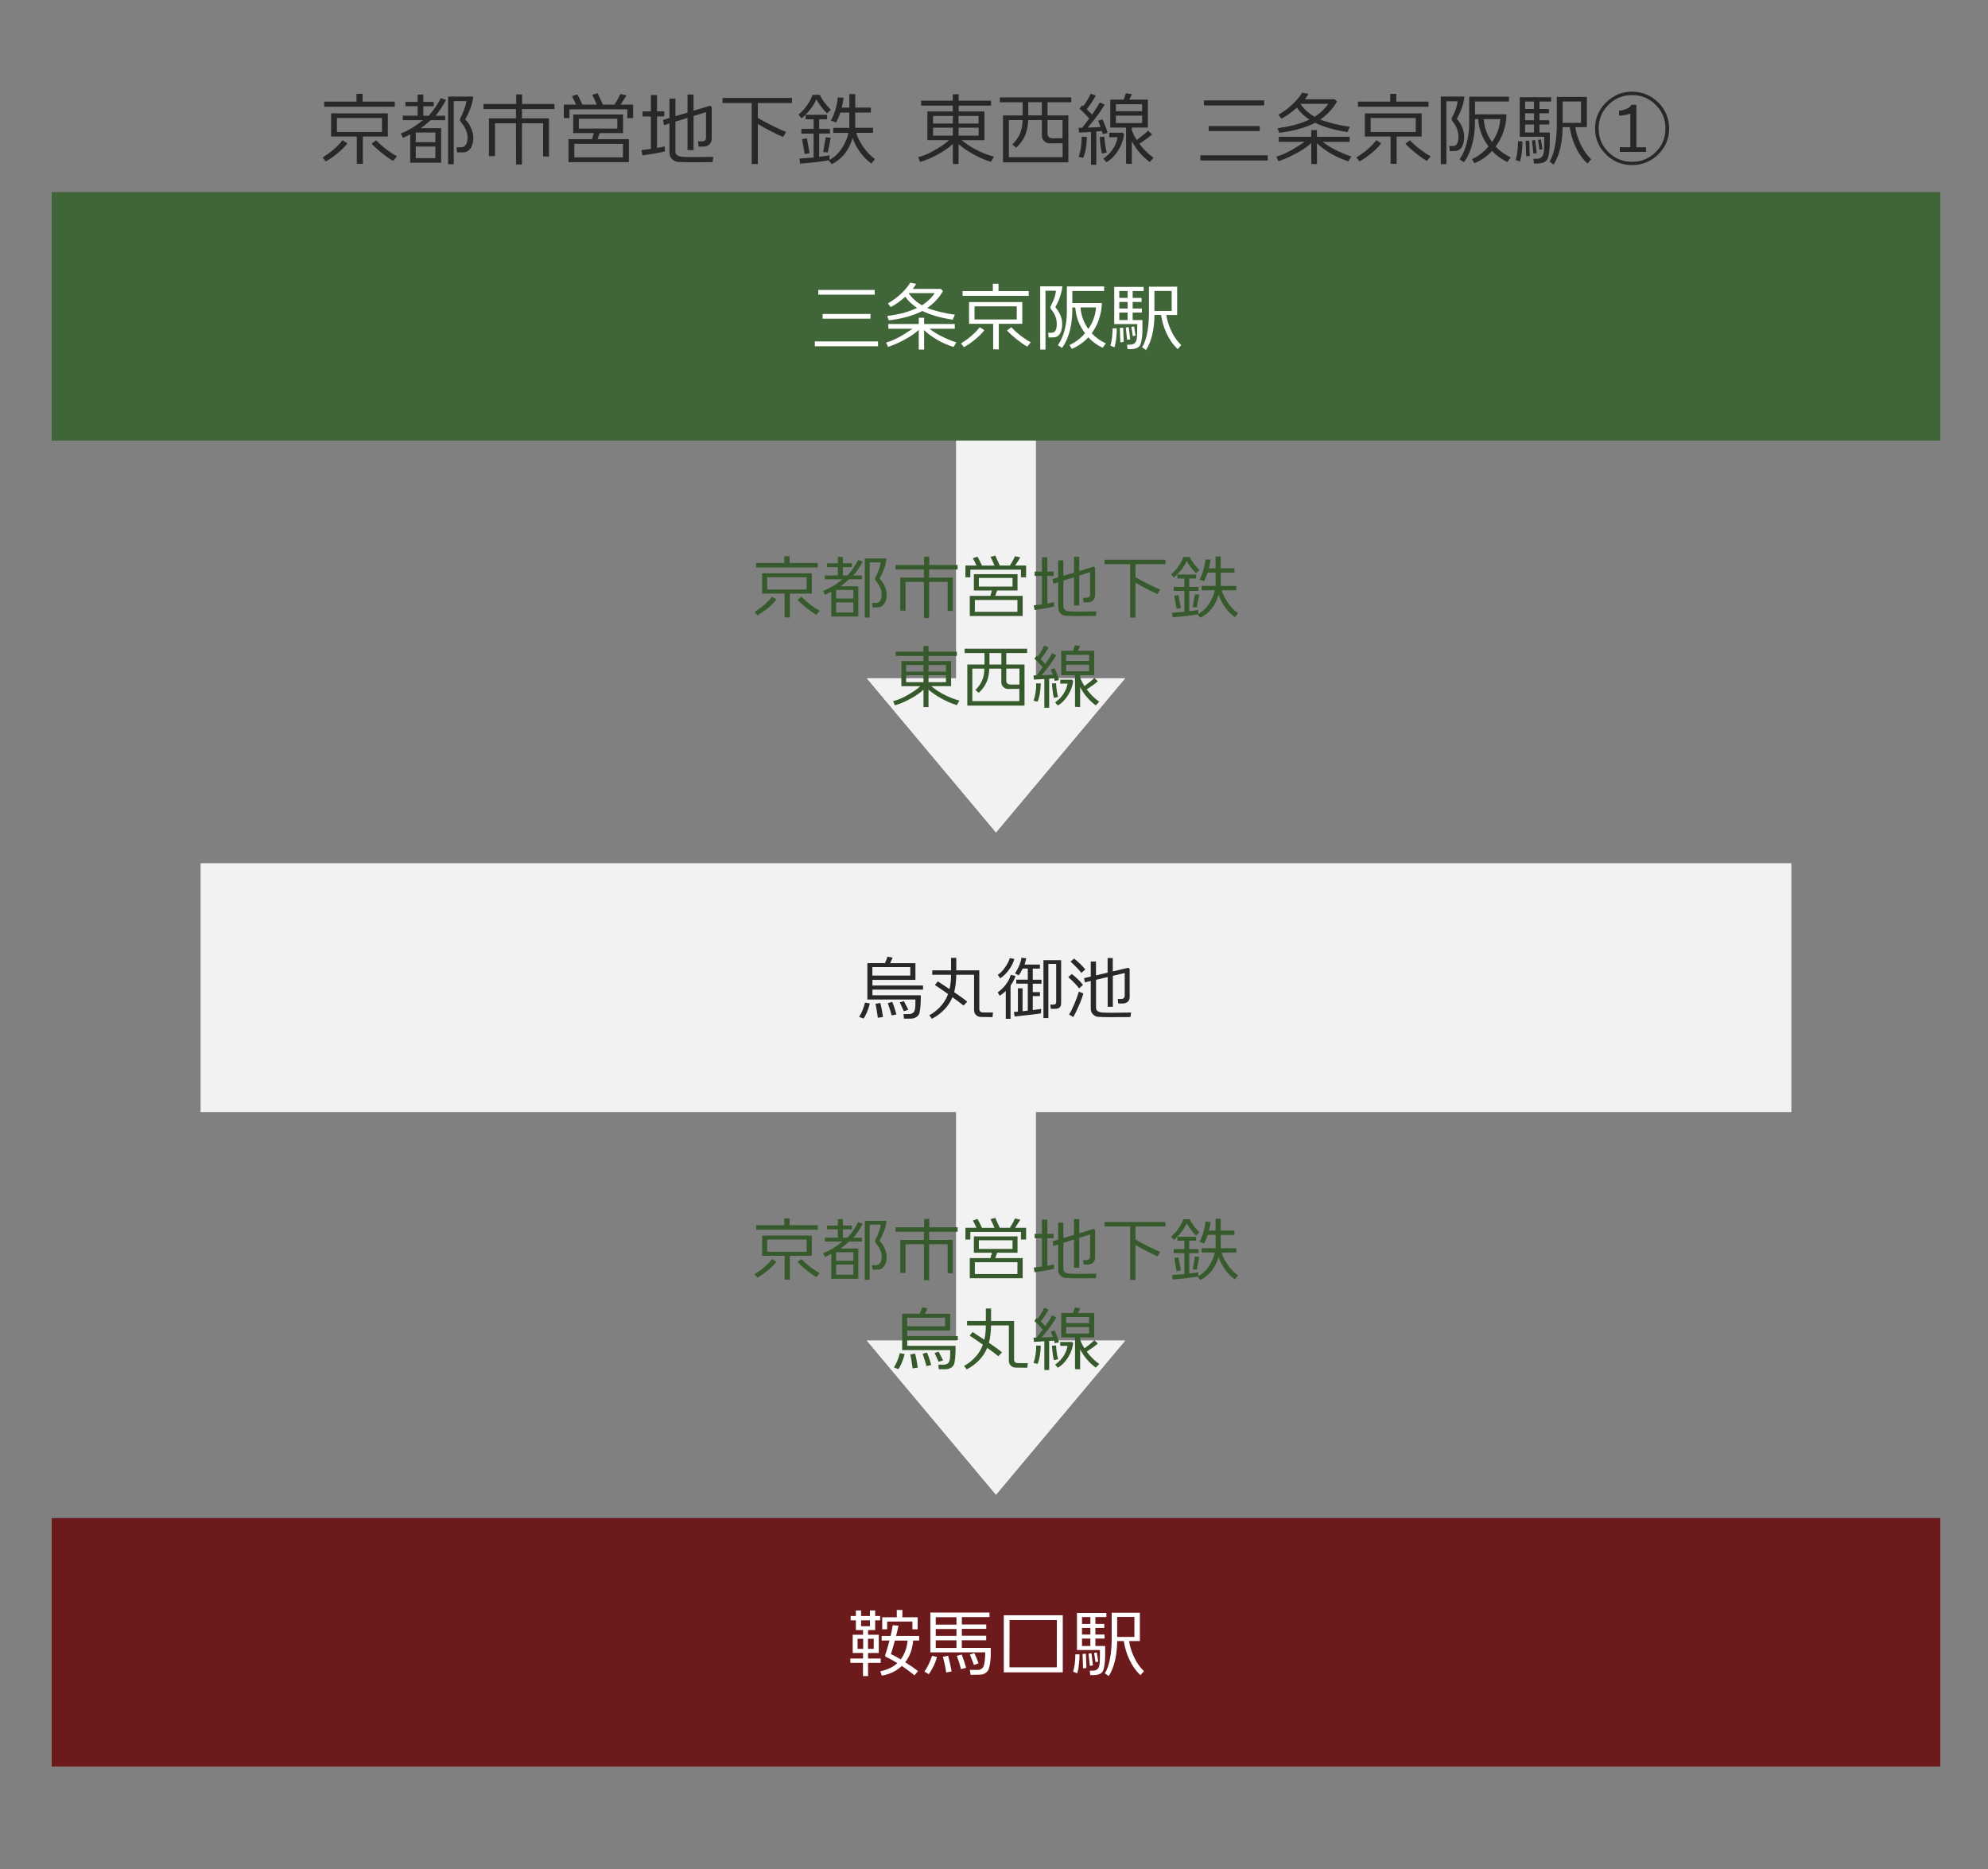 <?xml version="1.0" encoding="utf-8"?>
<!-- Generator: Adobe Illustrator 23.1.0, SVG Export Plug-In . SVG Version: 6.00 Build 0)  -->
<svg version="1.1" id="レイヤー_1" xmlns="http://www.w3.org/2000/svg" xmlns:xlink="http://www.w3.org/1999/xlink" x="0px"
	 y="0px" viewBox="0 0 400 376" style="enable-background:new 0 0 400 376;" xml:space="preserve">
<rect x="0" y="0" width="400" height="376" fill="#808080" stroke="none"/>
<style type="text/css">
	.st0{fill:#6C1A1C;}
	.st1{fill:#FFFFFF;}
	.st2{fill:#EFEFEF;}
	.st3{fill:#F2F2F2;}
	.st4{fill:#375A2D;}
	.st5{fill:#406538;}
	.st6{fill:#272828;}
</style>
<rect x="10.4" y="305.4" class="st0" width="380" height="50"/>
<g>
	<path class="st1" d="M171.09,334.53v-0.88h2.56v-1.11h-2.08v-3.67h2.08v-0.93h-1.44v-1.97h-1.05v-0.87h1.05v-1.11h1.05v1.11h1.78
		v-1.11h1.05v1.11h1v0.87h-1v1.97h-1.43v0.93h2.16v3.67h-2.16v1.11h2.54v0.88h-2.54v2.66h-1.02v-2.66H171.09z M173.68,329.69h-1.13
		v2.02h1.13V329.69z M173.26,325.97v1.19h1.78v-1.19H173.26z M175.8,329.69h-1.15v2.02h1.15V329.69z M182.14,334.4
		c1.08,0.69,1.94,1.29,2.58,1.79l-0.72,0.84c-0.79-0.64-1.64-1.27-2.55-1.88c-1.06,1.01-2.4,1.66-4.02,1.95l-0.31-0.87
		c1.41-0.29,2.55-0.84,3.43-1.65c-0.86-0.53-1.63-0.95-2.29-1.26c-0.16-0.07-0.21-0.21-0.13-0.41c0.29-0.89,0.57-1.84,0.84-2.87
		h-1.57v-0.93h1.8c0.2-0.84,0.34-1.55,0.42-2.15l1.16,0.08c-0.09,0.48-0.25,1.17-0.48,2.07h4.64v0.93h-1.2
		C183.58,331.79,183.05,333.24,182.14,334.4z M183.58,327.78v-1.56h-5.08v1.56h-0.99v-2.43h2.93v-1.46h1.13v1.46h3.07v2.43H183.58z
		 M181.23,333.83c0.8-1.08,1.26-2.34,1.38-3.78h-2.56c-0.32,1.21-0.58,2.12-0.79,2.71C179.97,333.11,180.63,333.47,181.23,333.83z"
		/>
	<path class="st1" d="M186.88,336.81l-0.88-0.53c0.56-0.75,1.07-1.8,1.54-3.17l1,0.24C188.19,334.6,187.63,335.75,186.88,336.81z
		 M198.43,329.1v0.88h-4.91v1.54h5.83v1.05c0,1.35-0.14,2.42-0.42,3.21c-0.11,0.31-0.32,0.57-0.62,0.78s-0.65,0.33-1.05,0.34
		c-0.4,0.02-1.05,0.03-1.97,0.03l-0.15-0.98h1.53c0.76,0,1.21-0.39,1.36-1.16c0.14-0.77,0.21-1.57,0.2-2.38l-11.04,0.01v-8.01h11.9
		v0.9h-5.56v1.5h4.91v0.88h-4.91v1.38H198.43z M188.28,326.84h4.17v-1.5h-4.17V326.84z M188.28,329.1h4.17v-1.38h-4.17V329.1z
		 M192.45,329.99h-4.17v1.54h4.17V329.99z M190.38,336.47c-0.13-0.95-0.35-2-0.66-3.17l1.04-0.21c0.27,0.98,0.51,2.04,0.72,3.17
		L190.38,336.47z M193.35,335.79c-0.23-0.96-0.51-1.85-0.83-2.68l0.98-0.25c0.34,0.86,0.64,1.75,0.9,2.67L193.35,335.79z
		 M195.97,334.95c-0.18-0.51-0.46-1.21-0.83-2.1l0.9-0.29c0.31,0.62,0.59,1.31,0.85,2.07L195.97,334.95z"/>
	<path class="st1" d="M201.97,336.44v-11.49h11.87v11.49H201.97z M203.11,335.42h9.53l0.01-9.5h-9.52L203.11,335.42z"/>
	<path class="st1" d="M216.73,336.63l-0.81-0.33c0.28-0.9,0.43-2.06,0.45-3.49h0.83c0.02,0.46-0.01,1.06-0.09,1.81
		C217.02,335.51,216.89,336.18,216.73,336.63z M220.41,331.14h1.96c0,1.32,0,2.11-0.01,2.37c-0.05,1.2-0.19,2.06-0.41,2.58
		c-0.23,0.52-0.76,0.82-1.6,0.89c-0.2,0.02-0.53,0.02-0.98,0.01l-0.1-0.88c0.33,0,0.58-0.01,0.74-0.02
		c0.69-0.04,1.09-0.42,1.21-1.14c0.08-0.51,0.11-1.51,0.1-3h-4.63v-7.47h5.92v0.83h-2.21v1.39h1.79v0.81h-1.79v1.32h1.85v0.81h-1.85
		V331.14z M217.71,325.31v1.39h1.68v-1.39H217.71z M217.71,327.51v1.32h1.68v-1.32H217.71z M217.71,329.64v1.5h1.68v-1.5H217.71z
		 M218.49,332.69l0.11,2.88l-0.68,0.06l-0.1-2.89L218.49,332.69z M219.61,332.57l0.3,2.47l-0.63,0.09l-0.27-2.47L219.61,332.57z
		 M220.68,332.43l0.3,1.84l-0.55,0.12l-0.29-1.86L220.68,332.43z M229.47,337.01c-0.92-0.86-1.68-1.94-2.28-3.24
		c-0.53-1.15-0.88-2.36-1.07-3.63h-1.33c-0.02,1.46-0.17,2.78-0.45,3.96c-0.31,1.27-0.73,2.3-1.26,3.09l-0.78-0.56
		c0.45-0.68,0.8-1.68,1.05-3.01c0.22-1.21,0.33-2.53,0.33-3.96v-5.22h5.67v5.7h-2.17c0.13,0.92,0.4,1.86,0.81,2.81
		c0.57,1.33,1.3,2.41,2.19,3.24L229.47,337.01z M228.25,325.29h-3.47v4.02h3.47V325.29z"/>
</g>
<polygon class="st2" points="208.4,136.46 208.4,86.54 192.4,86.54 192.4,136.46 174.42,136.46 200.4,167.46 226.38,136.46 "/>
<polygon class="st3" points="208.4,136.46 208.4,86.54 192.4,86.54 192.4,136.46 174.42,136.46 200.4,167.46 226.38,136.46 "/>
<g>
	<path class="st4" d="M154.44,122.38c-0.73,0.59-1.42,1.06-2.05,1.41l-0.56-0.7c1.51-0.94,2.68-1.96,3.51-3.04l0.87,0.55
		C155.77,121.2,155.18,121.79,154.44,122.38z M152.13,114.16v-0.9h5.68v-1.37h1.06v1.37h5.67v0.9H152.13z M158.93,119.41v4.82
		l-1.06-0.03v-4.79h-4.52v-4.07h10v4.07H158.93z M162.3,116.13h-7.94v2.46h7.94V116.13z M164.28,123.69
		c-0.48-0.24-1.12-0.69-1.93-1.33c-0.84-0.67-1.47-1.24-1.88-1.71l0.8-0.6c0.49,0.54,1.14,1.12,1.95,1.72
		c0.64,0.49,1.22,0.85,1.72,1.09L164.28,123.69z"/>
	<path class="st4" d="M167.26,124.02v-4.98c-0.35,0.19-0.77,0.39-1.26,0.62l-0.39-0.77c1.43-0.57,2.72-1.35,3.88-2.35h-3.53v-0.78
		h2.62v-1.67h-2.16v-0.77h2.16v-1.29h1.01v1.29h1.82v0.77h-1.82v1.67h0.95c0.92-1.05,1.63-2.09,2.11-3.11l0.94,0.32
		c-0.65,1.19-1.27,2.11-1.86,2.79h1.69v0.78h-2.58c-0.53,0.5-1.11,0.97-1.72,1.4h3.58v6.09H167.26z M171.7,120.4v-1.71h-3.46v1.71
		H171.7z M168.24,123.22h3.46v-2.04h-3.46V123.22z M178.38,112.37c-0.13,1.22-0.6,2.57-1.41,4.03c0.37,0.34,0.7,0.81,0.98,1.41
		c0.31,0.65,0.46,1.28,0.45,1.88c-0.01,0.71-0.17,1.29-0.47,1.76c-0.3,0.46-0.72,0.71-1.25,0.74c-0.18,0.01-0.56,0.01-1.13,0.01
		l-0.1-0.91h0.83c0.37,0,0.66-0.17,0.85-0.52c0.18-0.32,0.27-0.72,0.27-1.22c0-0.87-0.41-1.8-1.23-2.79
		c-0.07-0.15-0.11-0.26-0.11-0.34c0-0.07,0.02-0.13,0.06-0.21c0.57-1.11,0.94-2.13,1.11-3.07h-2.24v11.1h-0.99v-11.89H178.38z"/>
	<path class="st4" d="M185.91,124.32l-0.01-7.25h-3.7v5.78h-1.06v-6.65h4.76v-1.64h-5.71v-0.9h5.75v-1.68h1.04v1.68h5.7v0.9h-5.73
		v1.64h4.76v6.73l-1.04-0.04v-5.82h-3.72v7.25H185.91z"/>
	<path class="st4" d="M196.48,113.78c-0.35-0.75-0.6-1.24-0.73-1.48l0.92-0.31c0.21,0.34,0.51,0.93,0.91,1.79h2.52
		c-0.33-0.78-0.59-1.35-0.8-1.74l0.95-0.27c0.23,0.49,0.54,1.15,0.92,2h2.04c0.49-0.8,0.83-1.43,1.02-1.88l1.06,0.24
		c-0.2,0.36-0.54,0.91-1.04,1.64h2.21v2.37h-1.04v-1.54h-10.18v1.54h-0.99v-2.37H196.48z M195.13,123.92v-4.05h4.14l0.32-1.08h-3.64
		v-3.28h8.78v3.28h-4.1l-0.38,1.08h5.52v4.05H195.13z M196.16,123.08h8.55l0.01-2.38h-8.57V123.08z M203.73,116.27h-6.78v1.74h6.78
		V116.27z"/>
	<path class="st4" d="M208.18,115.87v-0.88h1.47v-2.87h1.08v2.87H212v0.88h-1.27v5.54c0.56-0.09,1-0.19,1.33-0.28l0.07,0.85
		c-0.25,0.1-0.84,0.23-1.75,0.39c-0.74,0.11-1.48,0.23-2.21,0.35l-0.18-0.94c0.36-0.05,0.92-0.12,1.67-0.21v-5.71H208.18z
		 M220.5,123.92c-3,0.04-5.03,0.02-6.08-0.04c-0.37-0.03-0.71-0.17-0.99-0.43c-0.35-0.32-0.52-0.72-0.52-1.22v-5.11l-0.97,0.31
		l-0.15-0.92l1.12-0.35v-3.42h1.05v3.09l2.13-0.63v-3.18h1.06v2.86l2.9-0.9l0.29,0.22v5.57c0,0.38-0.13,0.71-0.38,0.97
		c-0.26,0.29-0.62,0.43-1.08,0.43h-0.85l-0.1-0.91h0.64c0.5,0,0.76-0.23,0.76-0.7v-4.45l-2.18,0.69v6.01h-1.06v-5.67l-2.13,0.66
		v5.25c0,0.55,0.4,0.86,1.19,0.94c0.77,0.07,2.59,0.07,5.47,0.01L220.5,123.92z"/>
	<path class="st4" d="M227.39,124.25V113.5h-5.14v-0.9h12.24v0.9h-6.02v2.62c0.68,0.42,1.57,0.9,2.67,1.44
		c1.02,0.5,1.79,0.85,2.31,1.04l-0.53,0.9c-0.43-0.17-1.1-0.48-2-0.94c-0.99-0.5-1.81-0.95-2.45-1.34v7.04H227.39z"/>
	<path class="st4" d="M239.85,114.44c-0.52-0.64-0.88-1.18-1.06-1.6c-0.3,0.69-0.74,1.39-1.33,2.09c-0.46,0.54-0.89,0.97-1.3,1.27
		l-0.52-0.69c0.44-0.33,0.89-0.79,1.34-1.4c0.5-0.68,0.88-1.37,1.12-2.06h1.3c0.21,0.54,0.62,1.17,1.25,1.89
		c0.14,0.17,0.36,0.42,0.67,0.76l-0.67,0.62C240.4,115.09,240.13,114.79,239.85,114.44z M236.14,118.07h2.16v-1.69h-1.41v-0.8h3.78
		v0.8h-1.39v1.69h1.89v0.81h-1.89v4.09c0.79-0.09,1.4-0.18,1.82-0.27v0.81c0.99-0.54,1.8-1.36,2.42-2.46
		c0.49-0.87,0.78-1.63,0.9-2.3h-2.66v-0.88h2.83v-2.67h-1.6c-0.23,0.71-0.48,1.29-0.74,1.74l-0.91-0.35
		c0.29-0.49,0.55-1.11,0.78-1.88c0.23-0.77,0.37-1.5,0.42-2.18l1.04,0.06c-0.06,0.5-0.17,1.08-0.34,1.74h1.34v-2.38h1.04v2.38h2.76
		v0.88h-2.76v2.67h3.14v0.88h-2.95c0.15,0.54,0.4,1.11,0.74,1.69c0.74,1.27,1.59,2.24,2.56,2.91l-0.64,0.8
		c-0.73-0.51-1.39-1.18-1.97-1.99c-0.59-0.82-1.02-1.65-1.3-2.51c-0.65,2.18-1.89,3.72-3.7,4.62l-0.53-0.69
		c-1.32,0.23-3,0.43-5.04,0.59l-0.1-0.9c0.81-0.06,1.64-0.12,2.48-0.2v-4.2h-2.16V118.07z M236.73,122.5l-0.46-2.65l0.84-0.14
		l0.48,2.62L236.73,122.5z M240.79,122.21l-0.81-0.07l0.45-2.59l0.88,0.08L240.79,122.21z"/>
	<path class="st4" d="M181.34,132.99h4.45v-1.02h-5.57v-0.87h5.57v-1.15h1.04v1.15h5.7v0.87h-5.7v1.02h4.54v5.05h-3.99
		c0.77,0.64,1.6,1.19,2.48,1.65c1.12,0.58,2.18,0.99,3.19,1.25l-0.53,0.91c-0.98-0.28-2.02-0.73-3.12-1.34
		c-1.03-0.57-1.89-1.16-2.58-1.76v3.5h-1.01v-3.51c-0.63,0.61-1.48,1.2-2.53,1.78c-1.08,0.61-2.16,1.06-3.22,1.37l-0.36-0.83
		c0.9-0.23,1.77-0.59,2.62-1.06c1.38-0.77,2.32-1.42,2.83-1.95h-3.79V132.99z M182.32,133.78v1.33h3.49v-1.33H182.32z
		 M182.32,135.84v1.4h3.49v-1.4H182.32z M190.33,135.11v-1.33h-3.51v1.33H190.33z M186.82,137.24h3.51v-1.4h-3.51V137.24z"/>
	<path class="st4" d="M202.47,131.38v2.31h3.67v8.26h-11.51v-8.26h3.46v-2.31h-4v-0.87h12.57v0.87H202.47z M205.12,138.59
		l-2.27,0.01c-0.37,0-0.7-0.13-0.97-0.39c-0.27-0.26-0.41-0.59-0.41-0.99v-2.7h-2.41c-0.06,1.05-0.23,1.93-0.53,2.65
		c-0.33,0.79-0.86,1.53-1.6,2.21l-0.67-0.56c0.74-0.74,1.24-1.52,1.51-2.35c0.17-0.51,0.27-1.16,0.29-1.95h-2.42v6.52h9.46V138.59z
		 M201.48,133.69v-2.31h-2.39v2.31H201.48z M202.47,134.51v2.41c0,0.54,0.33,0.81,0.98,0.8h1.67v-3.21H202.47z"/>
	<path class="st4" d="M210.13,142.38v-5.78c-0.95,0.07-1.65,0.1-2.1,0.11l-0.08-0.84c0.18,0,0.39,0,0.63,0
		c0.46-0.59,0.87-1.13,1.23-1.62c-0.56-0.64-1.13-1.23-1.69-1.75l0.48-0.6c0.06,0.05,0.13,0.1,0.2,0.17c0.57-0.78,1-1.52,1.3-2.2
		l0.88,0.35c-0.47,0.87-0.99,1.66-1.58,2.38c0.34,0.34,0.65,0.65,0.92,0.95c0.63-0.9,1.09-1.61,1.36-2.16l0.87,0.41
		c-0.73,1.25-1.72,2.6-2.98,4.05c0.89-0.03,1.64-0.07,2.27-0.11c-0.16-0.43-0.3-0.79-0.42-1.09l0.77-0.22c0.46,1,0.75,1.8,0.88,2.39
		l-0.85,0.17c-0.03-0.14-0.07-0.32-0.14-0.53c-0.25,0.03-0.58,0.06-0.98,0.08v5.85H210.13z M207.96,140.97
		c0.38-1.15,0.56-2.32,0.52-3.51l0.94,0.03c-0.06,1.6-0.28,2.82-0.66,3.67L207.96,140.97z M211.65,137.51l0.83-0.07
		c0.08,1.21,0.22,2.14,0.42,2.77l-0.84,0.2C211.91,139.91,211.77,138.95,211.65,137.51z M212.3,141.3c0.79-0.56,1.4-1.21,1.83-1.95
		c0.35-0.62,0.58-1.23,0.67-1.83h-1.47v-0.78h2.38l0.22,0.22c-0.09,0.96-0.43,1.91-1.01,2.86c-0.58,0.94-1.28,1.65-2.09,2.11
		L212.3,141.3z M216.3,142.2v-6.37h-2.77v-4.91h2.37l0.38-1.12l1.06,0.17l-0.46,0.95h3.28v4.91h-2.83v0.45
		c0.18,0.53,0.47,1.11,0.87,1.74c0.87-0.63,1.53-1.17,1.99-1.64l0.71,0.67c-0.44,0.4-1.19,0.95-2.24,1.64
		c0.73,0.98,1.56,1.81,2.51,2.48l-0.69,0.74c-1.32-0.97-2.37-2.2-3.15-3.68v4.02L216.3,142.2z M214.51,132.96h4.62v-1.23h-4.62
		V132.96z M219.13,133.73h-4.62v1.32h4.62V133.73z"/>
</g>
<polygon class="st2" points="208.4,269.7 208.4,219.77 192.4,219.77 192.4,269.7 174.42,269.7 200.4,300.7 226.38,269.7 "/>
<rect x="40.4" y="173.7" class="st2" width="320" height="50"/>
<polygon class="st3" points="208.4,269.7 208.4,219.77 192.4,219.77 192.4,269.7 174.42,269.7 200.4,300.7 226.38,269.7 "/>
<rect x="40.4" y="173.7" class="st3" width="320" height="50"/>
<g>
	<path class="st4" d="M154.44,255.62c-0.73,0.59-1.42,1.06-2.05,1.41l-0.56-0.7c1.51-0.94,2.68-1.96,3.51-3.04l0.87,0.55
		C155.77,254.43,155.18,255.02,154.44,255.62z M152.13,247.39v-0.9h5.68v-1.37h1.06v1.37h5.67v0.9H152.13z M158.93,252.64v4.82
		l-1.06-0.03v-4.79h-4.52v-4.07h10v4.07H158.93z M162.3,249.37h-7.94v2.46h7.94V249.37z M164.28,256.93
		c-0.48-0.24-1.12-0.69-1.93-1.33c-0.84-0.67-1.47-1.24-1.88-1.71l0.8-0.6c0.49,0.54,1.14,1.12,1.95,1.72
		c0.64,0.49,1.22,0.85,1.72,1.09L164.28,256.93z"/>
	<path class="st4" d="M167.26,257.25v-4.98c-0.35,0.19-0.77,0.39-1.26,0.62l-0.39-0.77c1.43-0.57,2.72-1.35,3.88-2.35h-3.53v-0.78
		h2.62v-1.67h-2.16v-0.77h2.16v-1.29h1.01v1.29h1.82v0.77h-1.82v1.67h0.95c0.92-1.05,1.63-2.09,2.11-3.11l0.94,0.32
		c-0.65,1.19-1.27,2.11-1.86,2.79h1.69v0.78h-2.58c-0.53,0.5-1.11,0.97-1.72,1.4h3.58v6.09H167.26z M171.7,253.64v-1.71h-3.46v1.71
		H171.7z M168.24,256.45h3.46v-2.04h-3.46V256.45z M178.38,245.6c-0.13,1.22-0.6,2.57-1.41,4.03c0.37,0.34,0.7,0.81,0.98,1.41
		c0.31,0.65,0.46,1.28,0.45,1.88c-0.01,0.71-0.17,1.29-0.47,1.76c-0.3,0.46-0.72,0.71-1.25,0.74c-0.18,0.01-0.56,0.01-1.13,0.01
		l-0.1-0.91h0.83c0.37,0,0.66-0.17,0.85-0.52c0.18-0.32,0.27-0.72,0.27-1.22c0-0.87-0.41-1.8-1.23-2.79
		c-0.07-0.15-0.11-0.26-0.11-0.34c0-0.07,0.02-0.13,0.06-0.21c0.57-1.11,0.94-2.13,1.11-3.07h-2.24v11.1h-0.99V245.6H178.38z"/>
	<path class="st4" d="M185.91,257.56l-0.01-7.25h-3.7v5.78h-1.06v-6.65h4.76v-1.64h-5.71v-0.9h5.75v-1.68h1.04v1.68h5.7v0.9h-5.73
		v1.64h4.76v6.73l-1.04-0.04v-5.82h-3.72v7.25H185.91z"/>
	<path class="st4" d="M196.48,247.01c-0.35-0.75-0.6-1.24-0.73-1.48l0.92-0.31c0.21,0.34,0.51,0.93,0.91,1.79h2.52
		c-0.33-0.78-0.59-1.35-0.8-1.74l0.95-0.27c0.23,0.49,0.54,1.15,0.92,2h2.04c0.49-0.8,0.83-1.43,1.02-1.88l1.06,0.24
		c-0.2,0.36-0.54,0.91-1.04,1.64h2.21v2.37h-1.04v-1.54h-10.18v1.54h-0.99v-2.37H196.48z M195.13,257.15v-4.05h4.14l0.32-1.08h-3.64
		v-3.28h8.78v3.28h-4.1l-0.38,1.08h5.52v4.05H195.13z M196.16,256.31h8.55l0.01-2.38h-8.57V256.31z M203.73,249.51h-6.78v1.74h6.78
		V249.51z"/>
	<path class="st4" d="M208.18,249.1v-0.88h1.47v-2.87h1.08v2.87H212v0.88h-1.27v5.54c0.56-0.09,1-0.19,1.33-0.28l0.07,0.85
		c-0.25,0.1-0.84,0.23-1.75,0.39c-0.74,0.11-1.48,0.23-2.21,0.35l-0.18-0.94c0.36-0.05,0.92-0.12,1.67-0.21v-5.71H208.18z
		 M220.5,257.15c-3,0.04-5.03,0.02-6.08-0.04c-0.37-0.03-0.71-0.17-0.99-0.43c-0.35-0.32-0.52-0.72-0.52-1.22v-5.11l-0.97,0.31
		l-0.15-0.92l1.12-0.35v-3.42h1.05v3.09l2.13-0.63v-3.18h1.06v2.86l2.9-0.9l0.29,0.22v5.57c0,0.38-0.13,0.71-0.38,0.97
		c-0.26,0.29-0.62,0.43-1.08,0.43h-0.85l-0.1-0.91h0.64c0.5,0,0.76-0.23,0.76-0.7v-4.45l-2.18,0.69v6.01h-1.06v-5.67l-2.13,0.66
		v5.25c0,0.55,0.4,0.86,1.19,0.94c0.77,0.07,2.59,0.07,5.47,0.01L220.5,257.15z"/>
	<path class="st4" d="M227.39,257.49v-10.75h-5.14v-0.9h12.24v0.9h-6.02v2.62c0.68,0.42,1.57,0.9,2.67,1.44
		c1.02,0.5,1.79,0.85,2.31,1.04l-0.53,0.9c-0.43-0.17-1.1-0.48-2-0.94c-0.99-0.5-1.81-0.95-2.45-1.34v7.04H227.39z"/>
	<path class="st4" d="M239.85,247.67c-0.52-0.64-0.88-1.18-1.06-1.6c-0.3,0.69-0.74,1.39-1.33,2.09c-0.46,0.54-0.89,0.97-1.3,1.27
		l-0.52-0.69c0.44-0.33,0.89-0.79,1.34-1.4c0.5-0.68,0.88-1.37,1.12-2.06h1.3c0.21,0.54,0.62,1.17,1.25,1.89
		c0.14,0.17,0.36,0.42,0.67,0.76l-0.67,0.62C240.4,248.32,240.13,248.03,239.85,247.67z M236.14,251.3h2.16v-1.69h-1.41v-0.8h3.78
		v0.8h-1.39v1.69h1.89v0.81h-1.89v4.09c0.79-0.09,1.4-0.18,1.82-0.27v0.81c0.99-0.54,1.8-1.36,2.42-2.46
		c0.49-0.87,0.78-1.63,0.9-2.3h-2.66v-0.88h2.83v-2.67h-1.6c-0.23,0.71-0.48,1.29-0.74,1.74l-0.91-0.35
		c0.29-0.49,0.55-1.11,0.78-1.88c0.23-0.77,0.37-1.5,0.42-2.18l1.04,0.06c-0.06,0.5-0.17,1.08-0.34,1.74h1.34v-2.38h1.04v2.38h2.76
		v0.88h-2.76v2.67h3.14v0.88h-2.95c0.15,0.54,0.4,1.11,0.74,1.69c0.74,1.27,1.59,2.24,2.56,2.91l-0.64,0.8
		c-0.73-0.51-1.39-1.18-1.97-1.99c-0.59-0.82-1.02-1.65-1.3-2.51c-0.65,2.18-1.89,3.72-3.7,4.62l-0.53-0.69
		c-1.32,0.23-3,0.43-5.04,0.59l-0.1-0.9c0.81-0.06,1.64-0.12,2.48-0.2v-4.2h-2.16V251.3z M236.73,255.74l-0.46-2.65l0.84-0.14
		l0.48,2.62L236.73,255.74z M240.79,255.44l-0.81-0.07l0.45-2.59l0.88,0.08L240.79,255.44z"/>
	<path class="st4" d="M180.74,275.44l-0.88-0.35c0.49-0.72,0.88-1.67,1.19-2.87l0.98,0.18
		C181.62,273.88,181.19,274.89,180.74,275.44z M192,274.32c-0.09,0.34-0.31,0.62-0.64,0.83c-0.33,0.21-0.72,0.31-1.15,0.31h-1.33
		l-0.08-0.92h1.02c0.71,0,1.13-0.3,1.26-0.9c0.09-0.44,0.13-1.11,0.11-2.03h-9.67v-7.32h3.54c0.24-0.56,0.41-0.99,0.5-1.3l1.04,0.2
		c-0.1,0.24-0.27,0.61-0.49,1.11h5.08v3.36h-8.65v1.13h10.18v0.83h-10.18v1.13h9.73C192.28,272.4,192.19,273.6,192,274.32z
		 M190.16,265.1h-7.63v1.71h7.63V265.1z M183.63,275.29c-0.18-1.31-0.34-2.24-0.48-2.81l0.97-0.17c0.21,0.76,0.39,1.7,0.55,2.83
		L183.63,275.29z M186.41,274.83c-0.17-0.64-0.42-1.47-0.77-2.49l0.88-0.24c0.25,0.55,0.54,1.39,0.85,2.51L186.41,274.83z
		 M188.86,273.97l-0.81-1.78l0.81-0.27l0.9,1.75L188.86,273.97z"/>
	<path class="st4" d="M206.8,274.24l-0.1,0.92l-2.32-0.03c-0.36,0-0.69-0.12-0.97-0.37c-0.28-0.25-0.42-0.58-0.42-1v-7.11h-3.58
		c-0.03,1.38-0.17,2.54-0.43,3.49c1.4,0.95,2.28,1.59,2.63,1.92l-0.74,0.78c-0.47-0.39-1.21-0.96-2.23-1.69
		c-0.76,1.82-2.13,3.27-4.13,4.35l-0.53-0.71c0.43-0.24,0.78-0.47,1.06-0.69c1.3-0.98,2.2-2.17,2.72-3.58
		c-1.18-0.83-2.06-1.44-2.66-1.82l0.6-0.73c0.74,0.48,1.52,0.99,2.35,1.55c0.21-0.86,0.31-1.82,0.31-2.87h-3.78v-0.9h3.78v-2.51
		h1.05v2.51h4.63v7.74c0,0.5,0.28,0.74,0.83,0.74H206.8z"/>
	<path class="st4" d="M210.13,275.61v-5.78c-0.95,0.07-1.65,0.1-2.1,0.11l-0.08-0.84c0.18,0,0.39,0,0.63,0
		c0.46-0.59,0.87-1.13,1.23-1.62c-0.56-0.64-1.13-1.23-1.69-1.75l0.48-0.6c0.06,0.05,0.13,0.1,0.2,0.17c0.57-0.78,1-1.52,1.3-2.2
		l0.88,0.35c-0.47,0.87-0.99,1.66-1.58,2.38c0.34,0.34,0.65,0.65,0.92,0.95c0.63-0.9,1.09-1.61,1.36-2.16l0.87,0.41
		c-0.73,1.25-1.72,2.6-2.98,4.05c0.89-0.03,1.64-0.07,2.27-0.11c-0.16-0.43-0.3-0.79-0.42-1.09l0.77-0.22c0.46,1,0.75,1.8,0.88,2.39
		l-0.85,0.17c-0.03-0.14-0.07-0.32-0.14-0.53c-0.25,0.03-0.58,0.06-0.98,0.08v5.85H210.13z M207.96,274.2
		c0.38-1.15,0.56-2.32,0.52-3.51l0.94,0.03c-0.06,1.6-0.28,2.82-0.66,3.67L207.96,274.2z M211.65,270.74l0.83-0.07
		c0.08,1.21,0.22,2.14,0.42,2.77l-0.84,0.2C211.91,273.14,211.77,272.18,211.65,270.74z M212.3,274.53c0.79-0.56,1.4-1.21,1.83-1.95
		c0.35-0.62,0.58-1.23,0.67-1.83h-1.47v-0.78h2.38l0.22,0.22c-0.09,0.96-0.43,1.91-1.01,2.86c-0.58,0.94-1.28,1.65-2.09,2.11
		L212.3,274.53z M216.3,275.43v-6.37h-2.77v-4.91h2.37l0.38-1.12l1.06,0.17l-0.46,0.95h3.28v4.91h-2.83v0.45
		c0.18,0.53,0.47,1.11,0.87,1.74c0.87-0.63,1.53-1.17,1.99-1.64l0.71,0.67c-0.44,0.4-1.19,0.95-2.24,1.64
		c0.73,0.98,1.56,1.81,2.51,2.48l-0.69,0.74c-1.32-0.97-2.37-2.2-3.15-3.68v4.02L216.3,275.43z M214.51,266.19h4.62v-1.23h-4.62
		V266.19z M219.13,266.96h-4.62v1.32h4.62V266.96z"/>
</g>
<rect x="10.4" y="38.63" class="st5" width="380" height="50"/>
<g>
	<path class="st6" d="M173.74,204.91l-0.88-0.35c0.49-0.72,0.88-1.67,1.19-2.87l0.98,0.18
		C174.62,203.34,174.19,204.35,173.74,204.91z M185,203.79c-0.09,0.34-0.31,0.62-0.64,0.83c-0.33,0.21-0.72,0.31-1.15,0.31h-1.33
		l-0.08-0.92h1.02c0.71,0,1.13-0.3,1.26-0.9c0.09-0.44,0.13-1.11,0.11-2.03h-9.67v-7.32h3.54c0.24-0.56,0.41-0.99,0.5-1.3l1.04,0.2
		c-0.1,0.24-0.27,0.61-0.49,1.11h5.08v3.36h-8.65v1.13h10.18v0.83h-10.18v1.13h9.73C185.28,201.86,185.19,203.06,185,203.79z
		 M183.16,194.56h-7.63v1.71h7.63V194.56z M176.63,204.75c-0.18-1.31-0.34-2.24-0.48-2.81l0.97-0.17c0.21,0.76,0.39,1.7,0.55,2.83
		L176.63,204.75z M179.41,204.29c-0.17-0.64-0.42-1.47-0.77-2.49l0.88-0.24c0.25,0.55,0.54,1.39,0.85,2.51L179.41,204.29z
		 M181.86,203.44l-0.81-1.78l0.81-0.27l0.9,1.75L181.86,203.44z"/>
	<path class="st6" d="M199.8,203.7l-0.1,0.92l-2.32-0.03c-0.36,0-0.69-0.12-0.97-0.37c-0.28-0.25-0.42-0.58-0.42-1v-7.11h-3.58
		c-0.03,1.38-0.17,2.54-0.43,3.49c1.4,0.95,2.28,1.59,2.63,1.92l-0.74,0.78c-0.47-0.39-1.21-0.96-2.23-1.69
		c-0.76,1.82-2.13,3.27-4.13,4.35l-0.53-0.71c0.43-0.24,0.78-0.47,1.06-0.69c1.3-0.98,2.2-2.17,2.72-3.58
		c-1.18-0.83-2.06-1.44-2.66-1.82l0.6-0.73c0.74,0.48,1.52,0.99,2.35,1.55c0.21-0.86,0.31-1.82,0.31-2.87h-3.78v-0.9h3.78v-2.51
		h1.05v2.51h4.63v7.74c0,0.5,0.27,0.74,0.83,0.74H199.8z"/>
	<path class="st6" d="M203.32,204.96h-0.95v-5.59c-0.4,0.38-0.81,0.7-1.23,0.95l-0.39-0.69c0.53-0.36,1.03-0.83,1.5-1.4
		c0.54-0.67,0.92-1.38,1.13-2.11l0.94,0.21c-0.17,0.62-0.5,1.26-0.99,1.95V204.96z M204.09,192.92c-0.18,0.68-0.5,1.35-0.95,2
		c-0.61,0.86-1.24,1.49-1.9,1.89l-0.48-0.71c0.51-0.31,1.01-0.81,1.49-1.52c0.48-0.7,0.79-1.31,0.92-1.83L204.09,192.92z
		 M204.15,204.49l-0.15-0.9c0.21-0.01,0.48-0.03,0.81-0.07v-4.7l0.94,0.01v4.61c0.35-0.04,0.7-0.08,1.05-0.13v-5.42h-2.32v-0.8h2.32
		v-2.24h-1.02c-0.32,0.64-0.59,1.1-0.81,1.37l-0.74-0.39c0.73-1.14,1.16-2.19,1.3-3.16l0.97,0.13c-0.07,0.28-0.18,0.7-0.35,1.25
		h3.09v0.81h-1.44v2.24h1.75v0.8h-1.75v1.69h1.44v0.8h-1.44v2.81c0.82-0.1,1.38-0.18,1.68-0.24l-0.03,0.9
		C209.01,203.96,207.25,204.17,204.15,204.49z M212.3,202.95h-0.87l-0.1-0.85h0.63c0.36,0,0.55-0.15,0.55-0.45v-7.73h-1.57v10.89
		h-0.99v-11.65h3.56v8.69C213.5,202.58,213.1,202.95,212.3,202.95z"/>
	<path class="st6" d="M217.13,198.84c-0.47-0.63-1.2-1.38-2.18-2.27l0.71-0.62c0.89,0.69,1.64,1.42,2.25,2.18L217.13,198.84z
		 M215.94,204.6l-0.83-0.5c0.31-0.47,0.68-1.22,1.11-2.25c0.37-0.91,0.66-1.68,0.85-2.34l0.9,0.34c-0.17,0.65-0.44,1.43-0.83,2.32
		C216.74,203.11,216.34,203.93,215.94,204.6z M217.58,195.71c-0.54-0.68-1.27-1.43-2.18-2.25l0.7-0.62c0.89,0.69,1.64,1.42,2.27,2.2
		L217.58,195.71z M227.45,204.61c-3.27,0.04-5.42,0.02-6.47-0.04c-0.37-0.03-0.71-0.17-0.99-0.43c-0.35-0.32-0.52-0.72-0.52-1.22
		v-5.57l-1.19,0.28l-0.15-0.85l1.34-0.32v-3.02h1.05v2.79l2.34-0.56v-2.93h1.04v2.69l3.11-0.74l0.29,0.22v5.67
		c0,0.38-0.13,0.7-0.38,0.94c-0.26,0.24-0.61,0.36-1.07,0.36h-0.85l-0.1-0.91h0.64c0.5,0,0.76-0.23,0.76-0.7v-4.52l-2.39,0.56v6.23
		h-1.04v-5.98l-2.34,0.55v5.64c0,0.55,0.4,0.86,1.19,0.94c0.77,0.07,2.72,0.07,5.87,0.01L227.45,204.61z"/>
</g>
<g>
	<path class="st1" d="M163.95,69.66v-0.97h12.72v0.97H163.95z M164.64,59.28v-0.95h11.35v0.95H164.64z M165.52,64.11v-0.95h9.63
		v0.95H165.52z"/>
	<path class="st1" d="M178.68,69.79l-0.39-0.86c1.04-0.31,2.12-0.8,3.25-1.47c0.51-0.3,1.21-0.75,2.08-1.33h-4.88v-0.95h6.12v-1.26
		h1.08v1.26h6.17v0.95h-5.09c0.62,0.5,1.34,0.96,2.16,1.39c1.01,0.53,2.09,0.99,3.24,1.37l-0.56,0.92
		c-1.18-0.38-2.27-0.86-3.27-1.44c-1.08-0.63-1.96-1.28-2.65-1.96v3.92h-1.08v-3.96c-0.8,0.74-1.88,1.46-3.24,2.16
		C180.53,69.09,179.55,69.51,178.68,69.79z M182.14,59.7c-0.92,0.84-1.9,1.54-2.93,2.08l-0.54-0.75c1.06-0.62,1.98-1.31,2.77-2.08
		c0.79-0.77,1.35-1.46,1.7-2.08l1.19,0.23c-0.18,0.34-0.4,0.68-0.66,1.02h5.63l0.44,0.44c-0.13,0.21-0.34,0.53-0.63,0.97
		c-0.7,0.93-1.54,1.74-2.54,2.42c1.41,0.57,3.27,1.03,5.56,1.37l-0.44,0.99c-2.38-0.35-4.42-0.93-6.1-1.75
		c-1.73,0.91-3.98,1.54-6.76,1.89l-0.31-0.87c1.25-0.18,2.28-0.38,3.1-0.58c0.89-0.24,1.86-0.58,2.91-1.04
		C183.56,61.3,182.76,60.56,182.14,59.7z M182.89,58.98l-0.04,0.04c0.65,0.94,1.53,1.74,2.65,2.4c1.09-0.69,1.94-1.5,2.56-2.45
		H182.89z"/>
	<path class="st1" d="M196.16,68.33c-0.79,0.63-1.52,1.14-2.2,1.51l-0.6-0.75c1.62-1.01,2.88-2.1,3.77-3.26l0.93,0.59
		C197.58,67.06,196.94,67.69,196.16,68.33z M193.68,59.52v-0.96h6.09v-1.47h1.14v1.47h6.08v0.96H193.68z M200.97,65.14v5.16
		l-1.14-0.03v-5.13h-4.85v-4.37h10.71v4.37H200.97z M204.58,61.63h-8.5v2.64h8.5V61.63z M206.7,69.73c-0.51-0.26-1.2-0.74-2.07-1.42
		c-0.9-0.72-1.57-1.33-2.01-1.83l0.86-0.65c0.53,0.58,1.22,1.2,2.08,1.85c0.69,0.52,1.3,0.91,1.84,1.17L206.7,69.73z"/>
	<path class="st1" d="M213.76,57.6c-0.14,1.34-0.62,2.74-1.42,4.2c0.93,1.09,1.39,2.23,1.38,3.42c-0.01,0.78-0.15,1.4-0.42,1.86
		c-0.29,0.5-0.72,0.77-1.28,0.79c-0.19,0.01-0.53,0.02-1.02,0.02l-0.11-0.95h0.69c0.7,0,1.05-0.59,1.05-1.77
		c0-1.05-0.39-2.04-1.17-2.99c-0.08-0.16-0.12-0.28-0.12-0.36c0-0.07,0.02-0.14,0.06-0.22c0.28-0.55,0.48-0.97,0.6-1.28
		c0.27-0.67,0.42-1.28,0.46-1.84h-2.1v11.85h-1.06V57.6H213.76z M215.76,62.34c0,1.79-0.24,3.43-0.72,4.92
		c-0.37,1.13-0.82,2.04-1.36,2.73l-0.83-0.55c0.78-1.09,1.32-2.53,1.62-4.32c0.13-0.78,0.19-1.58,0.19-2.42v-5.08h7.5v0.92h-6.4
		v2.42h5.94c0,1.06-0.21,2.19-0.62,3.38c-0.33,0.96-0.8,1.86-1.42,2.7c0.79,0.86,1.74,1.54,2.85,2.05l-0.66,0.87
		c-1.12-0.53-2.08-1.23-2.87-2.1c-0.91,0.99-2.02,1.76-3.33,2.33l-0.46-0.78c1.16-0.52,2.2-1.31,3.12-2.37l-0.08-0.11
		c-1.02-1.41-1.63-2.92-1.82-4.53c-0.03-0.25-0.05-0.43-0.06-0.54h-0.6V62.34z M218.97,66.18c0.92-1.31,1.44-2.75,1.56-4.33h-3.13
		C217.52,63.43,218.05,64.88,218.97,66.18z"/>
	<path class="st1" d="M224.23,69.87l-0.81-0.33c0.28-0.9,0.43-2.06,0.45-3.49h0.83c0.02,0.46-0.01,1.06-0.09,1.81
		C224.52,68.75,224.39,69.42,224.23,69.87z M227.91,64.38h1.96c0,1.32,0,2.11-0.01,2.37c-0.05,1.2-0.19,2.06-0.41,2.58
		c-0.23,0.52-0.76,0.82-1.6,0.89c-0.2,0.02-0.53,0.02-0.98,0.01l-0.1-0.88c0.33,0,0.58-0.01,0.74-0.02
		c0.69-0.04,1.09-0.42,1.21-1.14c0.08-0.51,0.11-1.51,0.1-3h-4.63v-7.47h5.92v0.83h-2.21v1.39h1.79v0.81h-1.79v1.32h1.85v0.81h-1.85
		V64.38z M225.21,58.54v1.39h1.68v-1.39H225.21z M225.21,60.75v1.32h1.68v-1.32H225.21z M225.21,62.88v1.5h1.68v-1.5H225.21z
		 M225.99,65.92l0.11,2.88l-0.68,0.06l-0.1-2.89L225.99,65.92z M227.11,65.8l0.3,2.47l-0.63,0.09l-0.27-2.47L227.11,65.8z
		 M228.18,65.67l0.3,1.84l-0.55,0.12l-0.29-1.86L228.18,65.67z M236.97,70.24c-0.92-0.86-1.68-1.94-2.28-3.24
		c-0.53-1.15-0.88-2.36-1.07-3.63h-1.33c-0.02,1.46-0.17,2.78-0.45,3.96c-0.31,1.27-0.73,2.3-1.26,3.09l-0.78-0.56
		c0.45-0.68,0.8-1.68,1.05-3.01c0.22-1.21,0.33-2.53,0.33-3.96v-5.22h5.67v5.7h-2.17c0.13,0.92,0.4,1.86,0.81,2.81
		c0.57,1.33,1.3,2.41,2.19,3.24L236.97,70.24z M235.75,58.53h-3.47v4.02h3.47V58.53z"/>
</g>
<g>
	<path class="st6" d="M67.88,30.87c-0.84,0.68-1.62,1.21-2.34,1.61l-0.64-0.8c1.73-1.08,3.07-2.23,4.02-3.47l0.99,0.62
		C69.39,29.51,68.71,30.19,67.88,30.87z M65.23,21.47v-1.02h6.5v-1.57h1.22v1.57h6.48v1.02H65.23z M73.01,27.47v5.5l-1.22-0.03
		v-5.47h-5.17v-4.66h11.42v4.66H73.01z M76.86,23.73h-9.07v2.82h9.07V23.73z M79.12,32.37c-0.54-0.28-1.28-0.78-2.21-1.52
		c-0.96-0.77-1.67-1.42-2.14-1.95l0.91-0.69c0.57,0.62,1.31,1.27,2.22,1.97c0.74,0.55,1.39,0.97,1.97,1.25L79.12,32.37z"/>
	<path class="st6" d="M82.53,32.74v-5.7c-0.41,0.21-0.89,0.45-1.44,0.7l-0.45-0.88c1.63-0.65,3.11-1.55,4.43-2.69h-4.03v-0.9h2.99
		v-1.9h-2.46V20.5h2.46v-1.47h1.15v1.47h2.08v0.88h-2.08v1.9h1.09c1.06-1.21,1.86-2.39,2.42-3.55l1.07,0.37
		c-0.75,1.35-1.46,2.42-2.13,3.18h1.94v0.9h-2.94c-0.61,0.58-1.26,1.11-1.97,1.6h4.1v6.96H82.53z M87.6,28.61v-1.95h-3.95v1.95H87.6
		z M83.65,31.82h3.95v-2.34h-3.95V31.82z M95.23,19.42c-0.15,1.4-0.69,2.93-1.62,4.61c0.43,0.38,0.8,0.92,1.12,1.62
		c0.35,0.75,0.52,1.46,0.51,2.14c-0.01,0.81-0.19,1.48-0.54,2.01s-0.82,0.81-1.43,0.84c-0.2,0.01-0.63,0.02-1.3,0.02l-0.11-1.04
		h0.94c0.43,0,0.75-0.2,0.98-0.59c0.2-0.36,0.3-0.83,0.3-1.39c0-0.99-0.47-2.05-1.41-3.18c-0.09-0.17-0.13-0.3-0.13-0.38
		c0-0.07,0.02-0.15,0.06-0.24c0.65-1.27,1.07-2.44,1.26-3.5h-2.56v12.69h-1.14V19.42H95.23z"/>
	<path class="st6" d="M103.84,33.09l-0.02-8.29H99.6v6.61h-1.22v-7.6h5.44v-1.87h-6.53v-1.02h6.58v-1.92h1.18v1.92h6.51v1.02h-6.54
		v1.87h5.44v7.7l-1.18-0.05V24.8h-4.26v8.29H103.84z"/>
	<path class="st6" d="M115.92,21.04c-0.41-0.85-0.68-1.42-0.83-1.7l1.06-0.35c0.23,0.38,0.58,1.07,1.04,2.05h2.88
		c-0.37-0.89-0.68-1.55-0.91-1.98l1.09-0.3c0.27,0.55,0.62,1.32,1.06,2.29h2.34c0.57-0.92,0.95-1.63,1.17-2.14l1.22,0.27
		c-0.22,0.42-0.62,1.04-1.18,1.87h2.53v2.7h-1.18v-1.76h-11.63v1.76h-1.14v-2.7H115.92z M114.38,32.62V28h4.74l0.37-1.23h-4.16
		v-3.74h10.03v3.74h-4.69L120.24,28h6.3v4.62H114.38z M115.55,31.66h9.78l0.02-2.72h-9.79V31.66z M124.21,23.89h-7.74v1.98h7.74
		V23.89z"/>
	<path class="st6" d="M129.29,23.42v-1.01h1.68v-3.28h1.23v3.28h1.46v1.01h-1.46v6.34c0.64-0.11,1.15-0.21,1.52-0.32l0.08,0.98
		c-0.29,0.12-0.96,0.27-2,0.45c-0.84,0.13-1.69,0.26-2.53,0.4l-0.21-1.07c0.42-0.05,1.05-0.13,1.9-0.24v-6.53H129.29z M143.37,32.62
		c-3.44,0.04-5.75,0.03-6.94-0.05c-0.43-0.03-0.81-0.2-1.14-0.5c-0.39-0.36-0.59-0.83-0.59-1.39v-5.84l-1.1,0.35l-0.18-1.06
		l1.28-0.4v-3.9h1.2v3.54l2.43-0.72v-3.63h1.22v3.26l3.31-1.02l0.34,0.26v6.37c0,0.44-0.14,0.81-0.43,1.1
		c-0.3,0.33-0.71,0.5-1.23,0.5h-0.98l-0.11-1.04h0.74c0.58,0,0.86-0.27,0.86-0.8v-5.09l-2.5,0.78v6.86h-1.22v-6.48l-2.43,0.75v6
		c0,0.63,0.45,0.99,1.36,1.07c0.87,0.08,2.96,0.08,6.26,0.02L143.37,32.62z"/>
	<path class="st6" d="M151.25,33.01V20.72h-5.87V19.7h13.98v1.02h-6.88v2.99c0.78,0.48,1.8,1.03,3.06,1.65
		c1.16,0.58,2.04,0.97,2.64,1.18l-0.61,1.02c-0.49-0.19-1.25-0.55-2.29-1.07c-1.13-0.58-2.06-1.09-2.8-1.54v8.05H151.25z"/>
	<path class="st6" d="M165.49,21.79c-0.6-0.74-1-1.34-1.22-1.82c-0.34,0.79-0.85,1.58-1.52,2.38c-0.52,0.62-1.02,1.1-1.49,1.46
		l-0.59-0.78c0.5-0.37,1.01-0.91,1.54-1.6c0.58-0.78,1-1.56,1.28-2.35h1.49c0.23,0.62,0.71,1.34,1.42,2.16
		c0.16,0.19,0.42,0.48,0.77,0.86l-0.77,0.7C166.11,22.53,165.81,22.2,165.49,21.79z M161.25,25.93h2.46V24h-1.62v-0.91h4.32V24
		h-1.58v1.94h2.16v0.93h-2.16v4.67c0.91-0.11,1.6-0.21,2.08-0.3v0.93c1.13-0.62,2.05-1.56,2.77-2.82c0.55-0.99,0.9-1.87,1.02-2.62
		h-3.04v-1.01h3.23v-3.06h-1.82c-0.27,0.81-0.55,1.47-0.85,1.98l-1.04-0.4c0.33-0.55,0.63-1.27,0.9-2.15
		c0.27-0.88,0.43-1.71,0.48-2.49l1.18,0.06c-0.06,0.58-0.19,1.24-0.38,1.98h1.54v-2.72h1.18v2.72h3.15v1.01h-3.15v3.06h3.58v1.01
		h-3.38c0.17,0.62,0.45,1.26,0.85,1.94c0.84,1.45,1.82,2.56,2.93,3.33l-0.74,0.91c-0.83-0.59-1.58-1.35-2.26-2.28
		c-0.67-0.93-1.17-1.89-1.49-2.87c-0.75,2.5-2.15,4.26-4.22,5.28l-0.61-0.78c-1.5,0.27-3.42,0.49-5.76,0.67l-0.11-1.02
		c0.93-0.06,1.87-0.14,2.83-0.22v-4.8h-2.46V25.93z M161.92,31.01l-0.53-3.02l0.96-0.16l0.54,2.99L161.92,31.01z M166.56,30.67
		l-0.93-0.08l0.51-2.96l1.01,0.1L166.56,30.67z"/>
	<path class="st6" d="M186.62,22.42h5.09v-1.17h-6.37v-0.99h6.37v-1.31h1.18v1.31h6.51v0.99h-6.51v1.17h5.18v5.78h-4.56
		c0.89,0.74,1.83,1.37,2.83,1.89c1.28,0.66,2.5,1.14,3.65,1.42l-0.61,1.04c-1.12-0.32-2.31-0.83-3.57-1.54
		c-1.17-0.65-2.15-1.32-2.94-2.02v4h-1.15v-4.02c-0.73,0.69-1.69,1.37-2.9,2.03c-1.24,0.69-2.46,1.22-3.68,1.57l-0.42-0.94
		c1.02-0.27,2.02-0.67,2.99-1.22c1.58-0.89,2.66-1.63,3.23-2.22h-4.34V22.42z M187.74,23.33v1.52h3.98v-1.52H187.74z M187.74,25.68
		v1.6h3.98v-1.6H187.74z M196.89,24.85v-1.52h-4.02v1.52H196.89z M192.88,27.28h4.02v-1.6h-4.02V27.28z"/>
	<path class="st6" d="M210.77,20.58v2.64h4.19v9.44h-13.15v-9.44h3.95v-2.64h-4.58v-0.99h14.37v0.99H210.77z M213.79,28.82
		l-2.59,0.02c-0.43,0-0.79-0.15-1.1-0.45c-0.31-0.3-0.46-0.68-0.46-1.14v-3.09h-2.75c-0.06,1.19-0.27,2.2-0.61,3.02
		c-0.37,0.91-0.98,1.75-1.82,2.53l-0.77-0.64c0.84-0.84,1.42-1.74,1.73-2.69c0.19-0.59,0.3-1.33,0.34-2.22h-2.77v7.46h10.82V28.82z
		 M209.63,23.21v-2.64h-2.74v2.64H209.63z M210.77,24.16v2.75c0,0.62,0.37,0.92,1.12,0.91h1.9v-3.66H210.77z"/>
	<path class="st6" d="M219.52,33.15v-6.61c-1.09,0.08-1.89,0.12-2.4,0.13l-0.1-0.96c0.2,0,0.44,0,0.72,0
		c0.52-0.67,0.99-1.29,1.41-1.86c-0.64-0.74-1.29-1.4-1.94-2l0.54-0.69c0.07,0.05,0.15,0.12,0.22,0.19c0.65-0.9,1.15-1.73,1.49-2.51
		l1.01,0.4c-0.53,0.99-1.14,1.9-1.81,2.72c0.39,0.38,0.75,0.75,1.06,1.09c0.73-1.02,1.24-1.84,1.55-2.46l0.99,0.46
		c-0.83,1.43-1.97,2.97-3.41,4.62c1.01-0.03,1.88-0.07,2.59-0.13c-0.18-0.49-0.34-0.91-0.48-1.25l0.88-0.26
		c0.52,1.14,0.86,2.05,1.01,2.74l-0.98,0.19c-0.03-0.16-0.09-0.36-0.16-0.61c-0.29,0.03-0.66,0.06-1.12,0.1v6.69H219.52z
		 M217.04,31.54c0.44-1.31,0.63-2.65,0.59-4.02l1.07,0.03c-0.06,1.82-0.31,3.22-0.75,4.19L217.04,31.54z M221.26,27.58l0.94-0.08
		c0.1,1.39,0.26,2.44,0.48,3.17l-0.96,0.22C221.55,30.33,221.4,29.23,221.26,27.58z M222,31.92c0.91-0.64,1.61-1.38,2.1-2.22
		c0.41-0.7,0.66-1.4,0.77-2.1h-1.68v-0.9h2.72l0.26,0.26c-0.11,1.1-0.49,2.19-1.16,3.26c-0.67,1.08-1.46,1.88-2.39,2.42L222,31.92z
		 M226.57,32.94v-7.28h-3.17v-5.62h2.7l0.43-1.28l1.22,0.19l-0.53,1.09h3.74v5.62h-3.23v0.51c0.2,0.61,0.53,1.27,0.99,1.98
		c0.99-0.71,1.75-1.34,2.27-1.87l0.82,0.77c-0.5,0.46-1.35,1.08-2.56,1.87c0.83,1.12,1.79,2.06,2.86,2.83l-0.78,0.85
		c-1.5-1.11-2.7-2.51-3.6-4.21v4.59L226.57,32.94z M224.53,22.38h5.28v-1.41h-5.28V22.38z M229.81,23.26h-5.28v1.5h5.28V23.26z"/>
	<path class="st6" d="M241.52,32.29v-1.04h13.57v1.04H241.52z M242.25,21.21v-1.01h12.11v1.01H242.25z M243.2,26.37v-1.01h10.27
		v1.01H243.2z"/>
	<path class="st6" d="M257.23,32.43l-0.42-0.91c1.11-0.33,2.27-0.85,3.47-1.57c0.54-0.32,1.29-0.79,2.22-1.42h-5.2v-1.01h6.53v-1.34
		h1.15v1.34h6.58v1.01h-5.42c0.66,0.53,1.43,1.03,2.3,1.49c1.08,0.57,2.23,1.05,3.46,1.46l-0.59,0.98
		c-1.26-0.41-2.42-0.92-3.49-1.54c-1.15-0.67-2.1-1.37-2.83-2.1v4.18h-1.15v-4.22c-0.85,0.79-2.01,1.56-3.46,2.3
		C259.21,31.68,258.16,32.13,257.23,32.43z M260.93,21.66c-0.98,0.9-2.02,1.64-3.12,2.22l-0.58-0.8c1.13-0.66,2.11-1.4,2.95-2.22
		c0.84-0.82,1.44-1.56,1.82-2.22l1.26,0.24c-0.19,0.36-0.43,0.73-0.7,1.09h6l0.46,0.46c-0.14,0.22-0.36,0.57-0.67,1.04
		c-0.75,0.99-1.65,1.85-2.7,2.58c1.5,0.61,3.48,1.09,5.94,1.46l-0.46,1.06c-2.54-0.37-4.71-1-6.51-1.87
		c-1.85,0.97-4.25,1.64-7.22,2.02l-0.34-0.93c1.33-0.19,2.44-0.4,3.31-0.62c0.95-0.26,1.98-0.62,3.1-1.1
		C262.43,23.38,261.59,22.58,260.93,21.66z M261.73,20.89l-0.05,0.05c0.69,1,1.64,1.86,2.83,2.56c1.16-0.74,2.07-1.61,2.74-2.61
		H261.73z"/>
	<path class="st6" d="M275.88,30.87c-0.84,0.68-1.62,1.21-2.34,1.61l-0.64-0.8c1.73-1.08,3.07-2.23,4.02-3.47l0.99,0.62
		C277.39,29.51,276.71,30.19,275.88,30.87z M273.23,21.47v-1.02h6.5v-1.57h1.22v1.57h6.48v1.02H273.23z M281.01,27.47v5.5
		l-1.22-0.03v-5.47h-5.17v-4.66h11.42v4.66H281.01z M284.86,23.73h-9.07v2.82h9.07V23.73z M287.12,32.37
		c-0.54-0.28-1.28-0.78-2.21-1.52c-0.96-0.77-1.67-1.42-2.14-1.95l0.91-0.69c0.57,0.62,1.31,1.27,2.22,1.97
		c0.74,0.55,1.39,0.97,1.97,1.25L287.12,32.37z"/>
	<path class="st6" d="M294.65,19.42c-0.15,1.43-0.66,2.92-1.52,4.48c0.99,1.16,1.48,2.38,1.47,3.65c-0.01,0.83-0.16,1.49-0.45,1.98
		c-0.31,0.53-0.76,0.82-1.36,0.85c-0.2,0.01-0.57,0.02-1.09,0.02l-0.11-1.01h0.74c0.75,0,1.12-0.63,1.12-1.89
		c0-1.12-0.42-2.18-1.25-3.18c-0.08-0.17-0.13-0.3-0.13-0.38c0-0.07,0.02-0.15,0.06-0.24c0.3-0.59,0.51-1.04,0.64-1.36
		c0.29-0.71,0.45-1.37,0.5-1.97h-2.24v12.64h-1.14V19.42H294.65z M296.78,24.48c0,1.91-0.26,3.66-0.77,5.25
		c-0.39,1.21-0.88,2.18-1.46,2.91l-0.88-0.59c0.83-1.16,1.41-2.7,1.73-4.61c0.14-0.83,0.21-1.69,0.21-2.58v-5.42h8v0.98h-6.83v2.58
		h6.34c0,1.13-0.22,2.33-0.66,3.6c-0.35,1.02-0.86,1.98-1.52,2.88c0.84,0.92,1.86,1.65,3.04,2.19l-0.7,0.93
		c-1.19-0.57-2.21-1.31-3.06-2.24c-0.97,1.06-2.16,1.88-3.55,2.48l-0.5-0.83c1.24-0.55,2.35-1.4,3.33-2.53l-0.08-0.11
		c-1.09-1.5-1.73-3.12-1.94-4.83c-0.03-0.27-0.05-0.46-0.06-0.58h-0.64V24.48z M300.21,28.58c0.98-1.4,1.54-2.94,1.66-4.62h-3.34
		C298.66,25.65,299.22,27.19,300.21,28.58z"/>
	<path class="st6" d="M305.82,32.51l-0.86-0.35c0.3-0.96,0.46-2.2,0.48-3.73h0.88c0.02,0.49-0.01,1.14-0.1,1.94
		C306.13,31.32,305.99,32.03,305.82,32.51z M309.74,26.66h2.1c0,1.41-0.01,2.25-0.02,2.53c-0.05,1.28-0.2,2.2-0.44,2.75
		c-0.24,0.55-0.81,0.87-1.7,0.94c-0.21,0.02-0.56,0.03-1.04,0.02l-0.11-0.94c0.35,0,0.61-0.01,0.78-0.02
		c0.74-0.04,1.17-0.45,1.3-1.22c0.08-0.54,0.12-1.61,0.11-3.2h-4.94v-7.97h6.32v0.88h-2.35v1.49h1.9v0.86h-1.9v1.41h1.97v0.86h-1.97
		V26.66z M306.86,20.43v1.49h1.79v-1.49H306.86z M306.86,22.78v1.41h1.79v-1.41H306.86z M306.86,25.05v1.6h1.79v-1.6H306.86z
		 M307.69,28.3l0.11,3.07l-0.72,0.06l-0.11-3.09L307.69,28.3z M308.89,28.17l0.32,2.64l-0.67,0.1l-0.29-2.64L308.89,28.17z
		 M310.03,28.03l0.32,1.97l-0.59,0.13l-0.3-1.98L310.03,28.03z M319.41,32.91c-0.98-0.92-1.79-2.07-2.43-3.46
		c-0.57-1.23-0.94-2.52-1.14-3.87h-1.42c-0.02,1.56-0.18,2.97-0.48,4.22c-0.33,1.36-0.78,2.45-1.34,3.3l-0.83-0.59
		c0.48-0.72,0.85-1.8,1.12-3.22c0.23-1.29,0.35-2.7,0.35-4.22V19.5h6.05v6.08h-2.32c0.14,0.98,0.43,1.98,0.86,2.99
		c0.61,1.42,1.39,2.57,2.34,3.46L319.41,32.91z M318.11,20.42h-3.7v4.29h3.7V20.42z"/>
	<path class="st6" d="M335.84,25.85c0,2.04-0.73,3.77-2.19,5.21c-1.46,1.43-3.22,2.15-5.26,2.15c-2.05,0-3.8-0.72-5.26-2.15
		c-1.46-1.43-2.19-3.17-2.19-5.21c0-2.04,0.73-3.78,2.2-5.23c1.47-1.45,3.22-2.18,5.26-2.18c2.04,0,3.79,0.73,5.26,2.18
		C335.1,22.07,335.84,23.82,335.84,25.85z M335.1,25.85c0-1.87-0.65-3.45-1.96-4.76s-2.89-1.96-4.76-1.96
		c-1.87,0-3.45,0.65-4.76,1.96s-1.96,2.89-1.96,4.76c0,1.87,0.65,3.45,1.96,4.75c1.31,1.3,2.89,1.95,4.76,1.95
		c1.87,0,3.45-0.65,4.76-1.95C334.45,29.31,335.1,27.72,335.1,25.85z M325.92,30.56v-0.94h2.11v-6.78
		c-0.71,0.28-1.47,0.42-2.27,0.42v-0.98c0.48-0.04,0.95-0.16,1.41-0.35c0.57-0.23,0.93-0.52,1.09-0.85h0.99v8.54h1.94v0.94H325.92z"
		/>
</g>
<g>
</g>
<g>
</g>
<g>
</g>
<g>
</g>
<g>
</g>
<g>
</g>
</svg>
